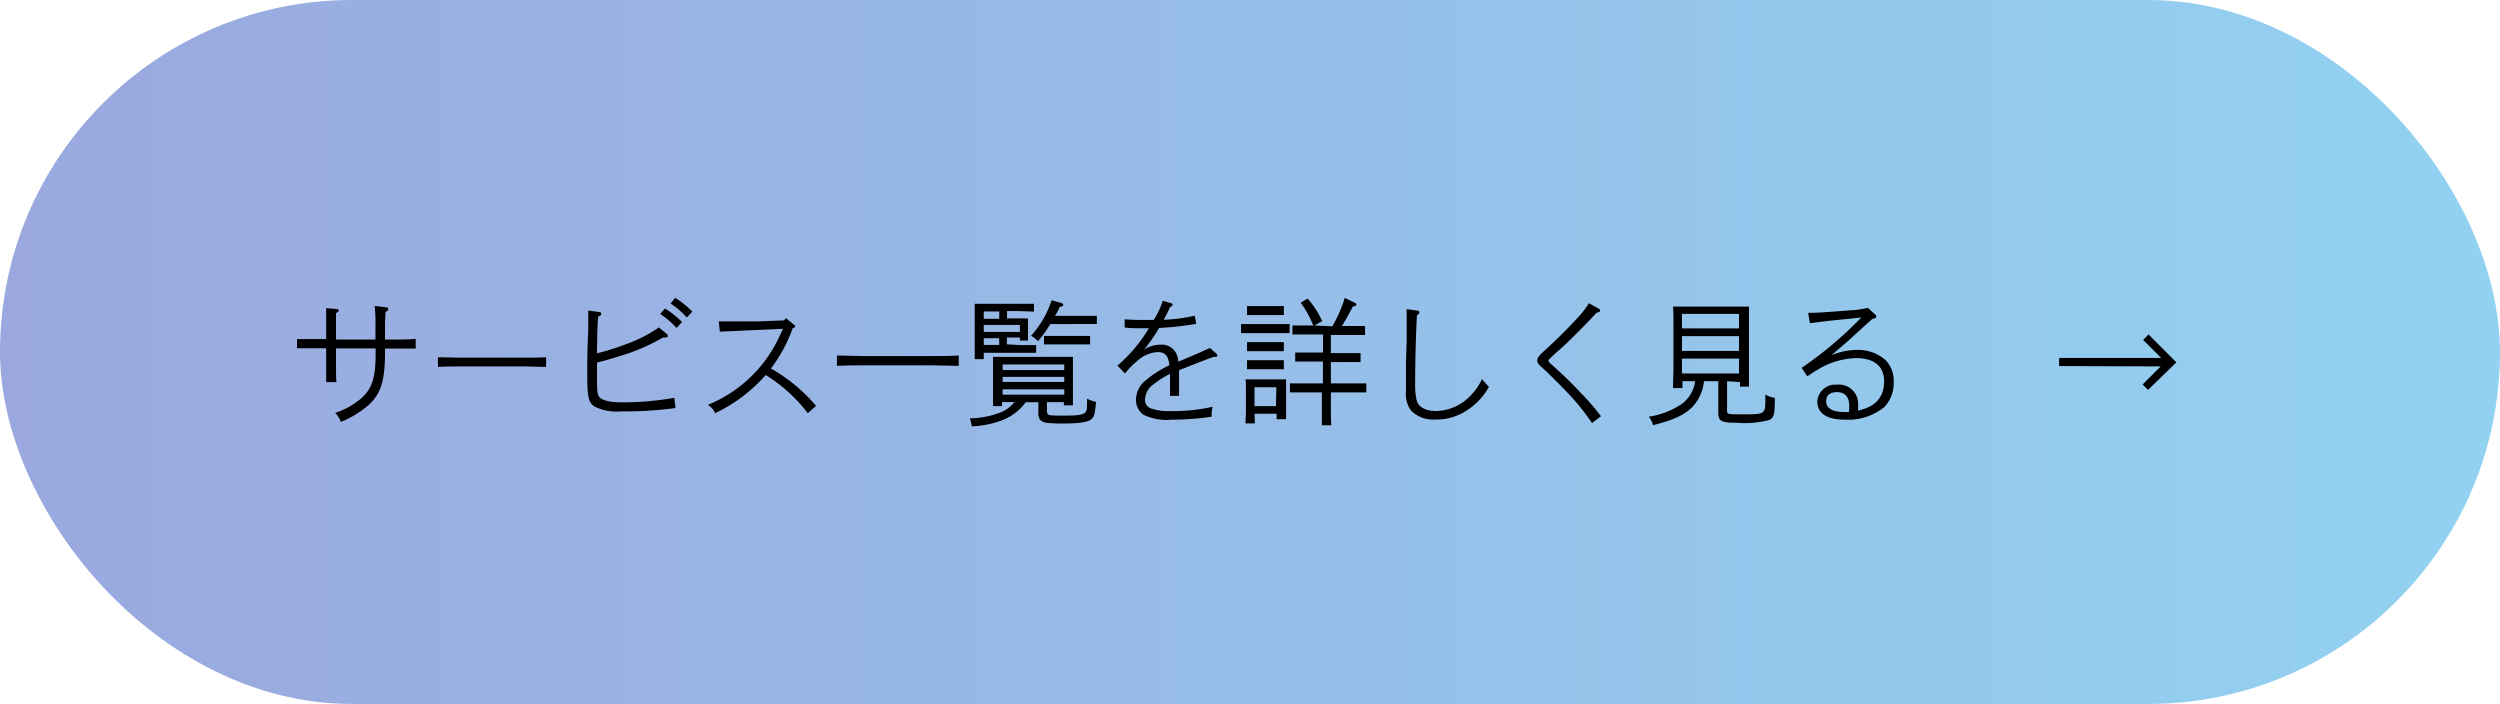<svg xmlns="http://www.w3.org/2000/svg" xmlns:xlink="http://www.w3.org/1999/xlink" viewBox="0 0 277 78"><defs><style>.cls-1{fill:url(#名称未設定グラデーション_15);}</style><linearGradient id="名称未設定グラデーション_15" y1="39" x2="277" y2="39" gradientUnits="userSpaceOnUse"><stop offset="0" stop-color="#9aa8df"/><stop offset="1" stop-color="#92d2f1"/></linearGradient></defs><title>Asset 15</title><g id="Layer_2" data-name="Layer 2"><g id="デザイン"><rect class="cls-1" width="277" height="78" rx="39"/></g><g id="レイヤー_9" data-name="レイヤー 9"><path d="M41.6,37.62V36.16a16.43,16.43,0,0,0-.09-2.26l1.26.15c.16,0,.25.07.25.19s-.09.21-.31.33c0,.48-.05.72-.05,1.59v1.46h1c.69,0,1.75,0,2.4-.08v1.08l-2.4,0h-1V39c0,3.21-.45,4.65-1.89,5.94a11.08,11.08,0,0,1-3,1.81,2.83,2.83,0,0,0-.63-1A8.61,8.61,0,0,0,40,44.16c1.24-1.1,1.62-2.3,1.62-5v-.56H37.23v1.55c0,1,0,1.75.05,2.19H36.14c0-.51,0-1.2,0-2.19V38.59h-.84c-.77,0-1.76,0-2.39,0V37.57c.63,0,1.62,0,2.39,0h.84V36.39c0-1.19,0-1.83,0-2.25l1.14.1c.16,0,.25.06.25.15s-.07.17-.3.3v2.93Z"/><path d="M60.51,40.66c-.64,0-1.69-.06-2.38-.06H50.9c-.77,0-1.75,0-2.38.06V39.58c.63,0,1.61.05,2.38.05h7.23c.69,0,1.74,0,2.38-.05Z"/><path d="M73.88,37a.33.33,0,0,1,.12.22c0,.11-.11.17-.27.17a1.38,1.38,0,0,1-.26,0,22.13,22.13,0,0,1-4.81,2.07c-1.07.33-1.55.47-2.51.71,0,.12,0,.27,0,.39v.78c0,1.84,0,2.37.27,2.67s1,.57,2.46.57a33.07,33.07,0,0,0,5.83-.5l.14,1.13a41.3,41.3,0,0,1-6,.37,5.61,5.61,0,0,1-2.95-.52c-.7-.45-.83-1-.83-3.77,0-1.15,0-2.44.11-4.77,0-.58,0-1,0-1.32s0-.42,0-.79l1.19.16c.16,0,.25.09.25.21s-.09.2-.33.29c-.08.69-.09,1-.15,4.08a27.69,27.69,0,0,0,3.18-1A15.52,15.52,0,0,0,73,36.28Zm-.21-2.82a9.71,9.71,0,0,1,1.9,1.5l-.61.66a9.22,9.22,0,0,0-1.8-1.55ZM74.81,33a10.71,10.71,0,0,1,1.9,1.52l-.61.66a9.22,9.22,0,0,0-1.8-1.55Z"/><path d="M79.64,35.61h1.29l3.09,0,2.86-.11.21-.24L88,36a.2.2,0,0,1,.1.16c0,.08-.07.14-.27.2a16.65,16.65,0,0,1-2.41,4.47,18.55,18.55,0,0,1,5,4.14l-.92.81a17.35,17.35,0,0,0-4.66-4.23,17.39,17.39,0,0,1-5.6,4.23,2,2,0,0,0-.81-.92,14.94,14.94,0,0,0,7.92-7.56l.41-.87-2.66.12-4.34.2Z"/><path d="M106.23,40.54c-.79,0-2.08-.06-3-.06h-7.5c-.82,0-2.17,0-3,.06V39.39c.78,0,2.13.06,3,.06h7.5c1,0,2.24,0,3-.06Z"/><path d="M116,45.4c0,.65,0,.65,1.93.65,1.43,0,2.06-.09,2.3-.33s.21-.57.22-1.55a3.54,3.54,0,0,0,1,.36c-.16,1.47-.21,1.62-.52,1.91s-1.2.48-2.88.48a18.12,18.12,0,0,1-2-.06c-.74-.11-1-.39-1-1.11V44.56h-1.39a5.89,5.89,0,0,1-2.61,2,10.76,10.76,0,0,1-3.37.68,4.79,4.79,0,0,0-.23-.89,9.71,9.71,0,0,0,3.3-.61,3.78,3.78,0,0,0,1.65-1.19h-1.37V45h-1c0-.35,0-.86,0-1.59V40.86c0-.47,0-1,0-1.32.52,0,1,0,1.65,0h5.55c.66,0,1.12,0,1.65,0,0,.27,0,.85,0,1.32v2.49c0,.7,0,1.21,0,1.56h-1v-.35H116ZM113,38.23c.57,0,1.35,0,1.8,0v.86c-.46,0-1.3,0-1.8,0h-4v.7h-1c0-.54,0-1.27,0-2.19V35c0-.45,0-1,0-1.34.43,0,1.11,0,1.76,0h3c.59,0,1.35,0,1.8,0v.86c-.46,0-1.3-.05-1.8-.05h-1.18v.81h2.32c0,.19,0,.69,0,1v.28c0,.41,0,.72,0,1.17H113v-.33h-1.44v.75Zm-2.28-3.72H109v.81h1.72ZM113,36h-4v.78h4Zm-2.3,1.47H109v.75h1.72Zm7.22,2.91h-6.83V41h6.83Zm0,1.38h-6.83v.56h6.83Zm0,1.38h-6.83v.59h6.83Zm-1.55-7.23A12.38,12.38,0,0,1,115,37.8l-.15-.14a3.15,3.15,0,0,0-.61-.46,10.85,10.85,0,0,0,2.28-3.93l1,.28c.21.06.29.12.29.23s-.06.16-.39.22c-.18.39-.35.74-.53,1h4.64v.9c-.23,0-.62,0-.9,0Zm4.41,2.25h-5.11v-.94l.9,0h3.31l.9,0Z"/><path d="M129.78,33.6a.17.17,0,0,1,.14.16c0,.11-.06.15-.27.26-.32.69-.42.88-.71,1.41a18.39,18.39,0,0,0,3.44-.45l.16.9a34,34,0,0,1-4.11.46,20.17,20.17,0,0,1-1.66,2.4,3.21,3.21,0,0,1,1.81-.55,1.82,1.82,0,0,1,1.7.88,2.45,2.45,0,0,1,.28,1c2.09-.87,2.18-.92,3.5-1.52l.73.65a.29.29,0,0,1,.09.21c0,.07-.09.13-.21.13h-.19c-1.17.42-2.63,1-3.84,1.48v2.84h-1V41.43a9,9,0,0,0-1.77,1.11,2.18,2.18,0,0,0-1,1.66,1,1,0,0,0,.73,1.08,6.26,6.26,0,0,0,2.11.27,20.21,20.21,0,0,0,4.65-.48,3.42,3.42,0,0,0-.11.8,1.79,1.79,0,0,0,0,.3,30,30,0,0,1-4.46.33,5.81,5.81,0,0,1-3.12-.56,2,2,0,0,1-.8-1.68,2.75,2.75,0,0,1,1.13-2.16,11.44,11.44,0,0,1,2.57-1.63c-.12-1.07-.47-1.46-1.32-1.46A3.66,3.66,0,0,0,126,40a8.83,8.83,0,0,0-1.35,1.38l-.84-.87a16.87,16.87,0,0,0,3.49-4.14l-1.18,0a13.43,13.43,0,0,1-1.51-.08v-.91c.81.06,1.35.07,2.16.07h1.06a8.73,8.73,0,0,0,1-2.12Z"/><path d="M142.89,36.91l-1.18,0h-3l-1.2,0v-1c.33,0,.87,0,1.2,0h3c.31,0,.85,0,1.18,0Zm-3.85,10H138c0-.36.05-.82.05-1.6V43.36c0-.46,0-1-.05-1.32.35,0,.65,0,1.1,0h2.32c.44,0,.75,0,1.08,0,0,.27,0,.86,0,1.32v1.53c0,.74,0,1.2,0,1.56h-1.05v-.61H139Zm3.21-12c-.23,0-.6,0-.9,0h-2.28c-.28,0-.68,0-.9,0v-1l.9,0h2.28l.9,0Zm0,4c-.23,0-.6,0-.9,0h-2.28c-.28,0-.68,0-.9,0v-1l.9,0h2.28l.9,0Zm0,2h-4.08v-1c.22,0,.62,0,.9,0h2.28c.3,0,.67,0,.9,0Zm-.83,2H139V45h2.38Zm6.2-6.75A14.52,14.52,0,0,0,149,33l1.15.57a.26.26,0,0,1,.14.18c0,.11-.06.14-.39.21-.62,1.17-.83,1.55-1.22,2.16h.78c.57,0,1.35,0,1.79,0v1l-1.79,0h-2v2h1.8l1.49,0v1c-.42,0-1.05,0-1.49,0h-1.8v2.36h1.83l2.1,0v1c-.55,0-1.48,0-2.1,0h-1.83v1c0,1.14,0,2.1.05,2.64h-1.05c0-.59,0-1.41,0-2.64v-1H145c-.63,0-1.51,0-2.08,0v-1l2.08,0h1.58V40.06H145c-.44,0-1.07,0-1.49,0v-1l1.49,0h1.59v-2H145l-1.8,0v-1c.45,0,1.22,0,1.8,0h.51a11.74,11.74,0,0,0-1.39-2.52l.76-.46a9.87,9.87,0,0,1,1.62,2.5l-.85.48Z"/><path d="M157,34.41c.16,0,.27.09.27.19s-.09.24-.27.32c-.1,1.68-.2,5-.2,7.35a8.28,8.28,0,0,0,.17,2.11c.19.72,1,1.16,2.13,1.16A5.38,5.38,0,0,0,162.77,44a6.71,6.71,0,0,0,1.44-2c.19.24.49.58.76.87a7.25,7.25,0,0,1-2.65,2.73,6,6,0,0,1-3.26.88,3.45,3.45,0,0,1-2.73-1,3.11,3.11,0,0,1-.55-2.11c0-.24,0-1,0-2.1,0-.93,0-1.22.08-3.41,0-.66,0-1.08,0-1.54l0-2.07Z"/><path d="M177.14,34.2c.1.06.16.13.16.21s0,.13-.4.25c-1.28,1.37-2,2.07-3,3.06-.47.47-.89.84-1.47,1.35-.24.21-.54.51-.66.62s-.2.21-.2.28.09.21.33.41a45.28,45.28,0,0,1,3.29,3.19,26.44,26.44,0,0,1,2.2,2.55l-1,.75a26.15,26.15,0,0,0-2.37-3c-.87-.93-2.36-2.43-3-3s-.69-.67-.69-.94.16-.51.82-1.1a54.83,54.83,0,0,0,4-4,10,10,0,0,0,.9-1.23Z"/><path d="M191.36,42.24v3.27c0,.39.06.4,1.69.4,2.54,0,2.55,0,2.55-1.74v-.45a3,3,0,0,0,1.05.36c0,1.92-.1,2.16-.61,2.45a10.66,10.66,0,0,1-3.65.31c-1.71,0-2-.18-2-1.14V42.24h-1.59a4.94,4.94,0,0,1-1,2.52c-.88,1.09-2.13,1.72-4.65,2.35a2.36,2.36,0,0,0-.46-.94,8.92,8.92,0,0,0,3.45-1.28,3.68,3.68,0,0,0,1.68-2.65h-1.4V43h-1.05c0-.6.05-1.47.05-2.64v-4c0-.9,0-1.91-.05-2.39.41,0,.77,0,1.28,0h5.86c.51,0,.87,0,1.28,0,0,.75,0,1,0,2.39v3.84c0,1.2,0,2.07,0,2.64h-1v-.51Zm1.32-7.46h-6.32v1.61h6.32Zm0,2.46h-6.32v1.64h6.32Zm0,2.49h-6.32v1.65h6.32Z"/><path d="M200.34,34.66c.95,0,1,0,4.62-.27a10.38,10.38,0,0,0,2-.28l.79.72a.32.32,0,0,1,.14.24c0,.13,0,.16-.45.28-.38.35-.65.59-.84.75l-1.83,1.67c-.12.12-.36.31-.8.69l-1.05.9a7.45,7.45,0,0,1,2.82-.59,4.66,4.66,0,0,1,3.15,1.1,3.25,3.25,0,0,1,.93,2.44,3.87,3.87,0,0,1-1,2.76,6.36,6.36,0,0,1-4.4,1.43c-2,0-3.06-.71-3.06-2a2,2,0,0,1,2.19-1.88,2.12,2.12,0,0,1,2.33,2.16c0,.17,0,.33,0,.71,1.93-.42,2.88-1.49,2.88-3.23s-1.17-2.58-3.11-2.58a8.53,8.53,0,0,0-4.2,1.25c-.34.19-.46.28-1.2.76l-.63-.93a42,42,0,0,0,6.62-5.59c-.77.09-1,.12-3.54.37l-2.16.27Zm4.55,10.26c0-.94-.48-1.47-1.34-1.47s-1.21.39-1.21,1c0,.78.69,1.2,2,1.2l.51,0A3.46,3.46,0,0,0,204.89,44.92Z"/><path d="M228.15,40.56v-.9h11.31l-2-2,.6-.6,3.08,3.09L238,43.2l-.6-.6,2-2Z"/></g></g></svg>